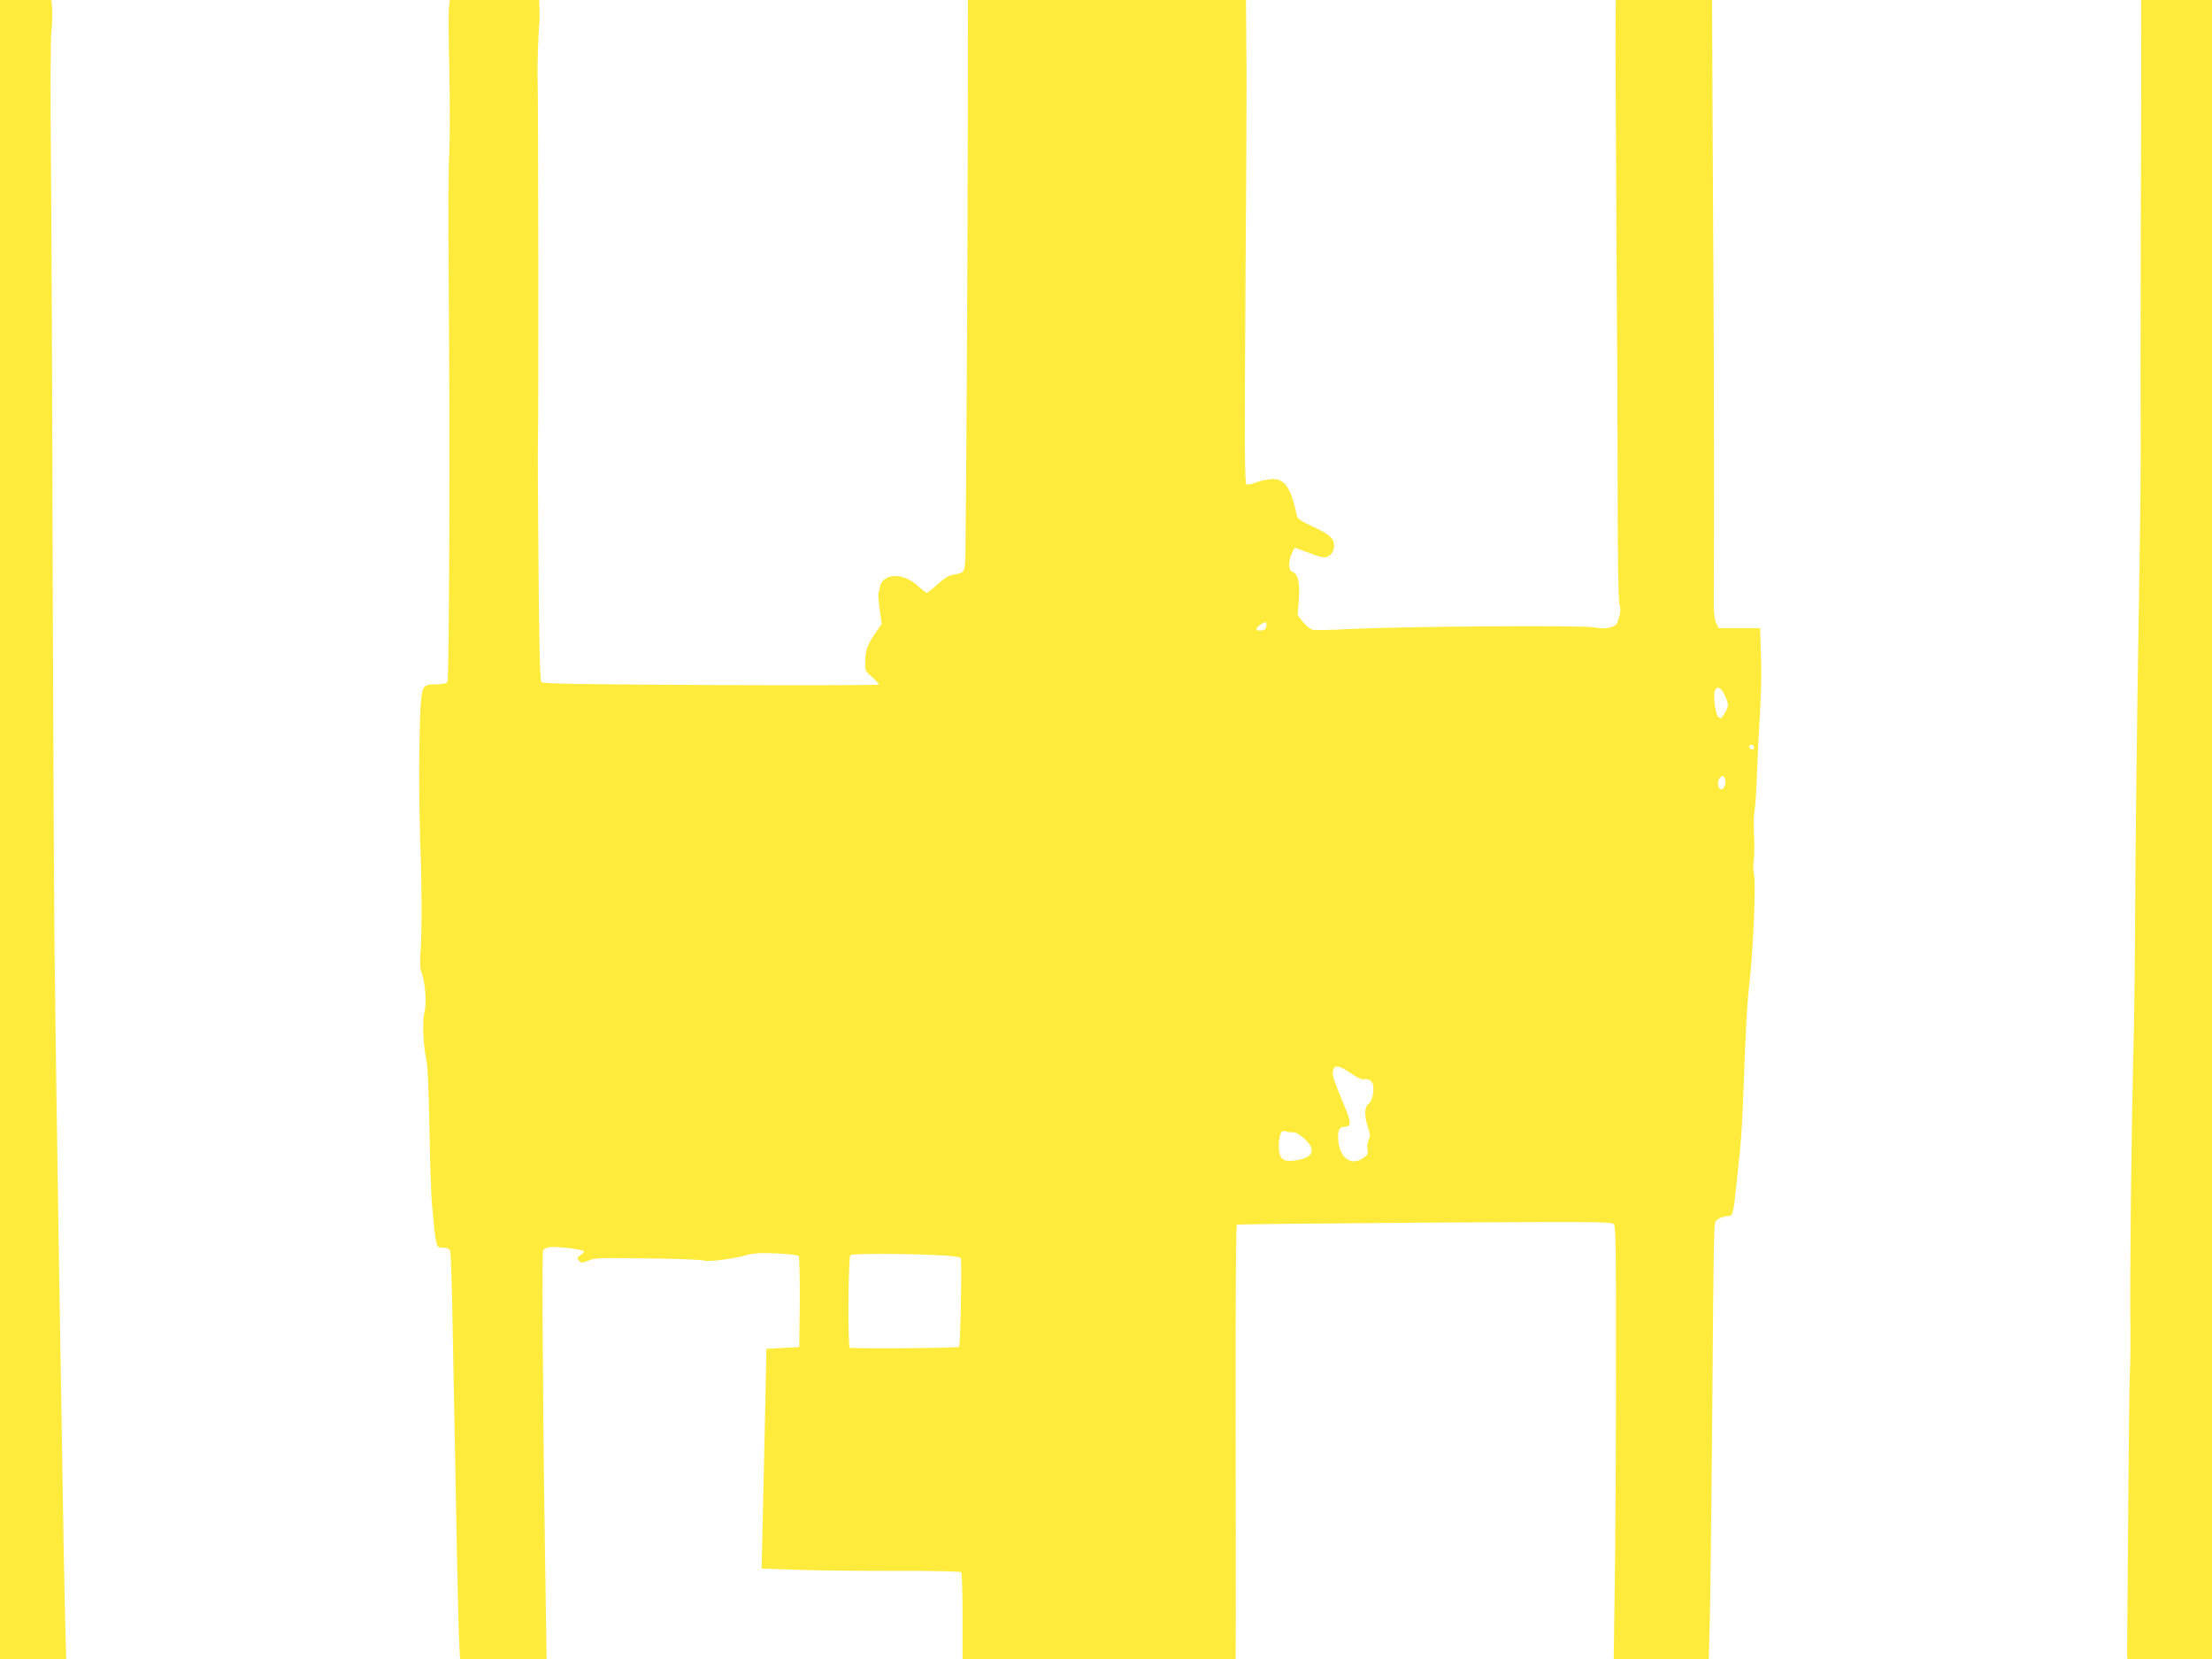 <?xml version="1.0" standalone="no"?>
<!DOCTYPE svg PUBLIC "-//W3C//DTD SVG 20010904//EN"
 "http://www.w3.org/TR/2001/REC-SVG-20010904/DTD/svg10.dtd">
<svg version="1.0" xmlns="http://www.w3.org/2000/svg"
 width="1280pt" height="960pt" viewBox="0 0 1280 960"
 preserveAspectRatio="xMidYMid meet">
<g transform="translate(0,960) scale(0.1,-0.1)"
fill="#ffeb3b" stroke="none">
<path d="M0 4800 l0 -4800 191 0 192 0 -7 267 c-4 148 -11 549 -16 893 -6 344
-15 920 -21 1280 -5 360 -12 781 -14 935 -2 154 -6 467 -9 695 -3 228 -8 1205
-11 2170 -2 965 -7 2054 -10 2420 -4 366 -3 703 2 750 5 47 7 109 5 138 l-4
52 -149 0 -149 0 0 -4800z"/>
<path d="M2598 9558 c-3 -24 -2 -189 2 -368 4 -179 4 -390 0 -470 -5 -80 -7
-370 -4 -645 8 -1025 4 -2408 -7 -2422 -7 -8 -32 -13 -63 -13 -81 0 -85 -6
-93 -145 -9 -160 -9 -557 -1 -780 9 -228 10 -492 2 -617 -5 -64 -3 -107 5
-125 22 -55 31 -177 17 -232 -14 -53 -7 -194 14 -291 5 -25 12 -198 15 -385 3
-187 10 -385 15 -440 24 -256 21 -245 71 -245 16 0 30 -7 34 -17 4 -10 11
-225 15 -478 21 -1148 31 -1649 36 -1762 l6 -123 251 0 250 0 -9 592 c-5 326
-9 672 -10 768 0 96 -2 360 -4 586 -2 226 0 415 3 421 4 6 19 13 34 16 35 7
203 -13 203 -24 0 -4 -10 -15 -22 -23 -20 -14 -21 -17 -7 -31 14 -14 19 -14
53 0 41 17 48 17 416 12 129 -2 243 -7 252 -11 22 -10 174 10 248 31 43 12 81
14 174 10 66 -3 123 -10 128 -15 4 -4 7 -125 6 -268 l-3 -259 -95 -5 -95 -5
-6 -295 c-3 -162 -10 -448 -14 -636 l-8 -341 204 -7 c112 -4 370 -6 573 -6
206 1 373 -3 378 -8 5 -5 8 -120 8 -255 l0 -247 790 0 790 0 1 218 c0 119 0
683 -1 1254 -1 570 2 1038 7 1041 4 3 494 8 1088 12 986 6 1082 6 1094 -9 11
-13 13 -166 12 -834 0 -449 -3 -1012 -7 -1250 l-6 -432 275 0 275 0 6 223 c3
122 8 555 12 962 12 1432 10 1334 29 1355 9 10 34 20 54 22 41 3 39 -3 61 203
5 50 14 131 19 180 6 50 15 207 20 350 15 399 20 489 36 630 21 195 36 562 25
612 -5 23 -6 61 -2 85 4 23 5 88 2 143 -3 55 -2 116 2 137 4 20 10 98 13 175
6 148 10 239 22 453 5 74 6 203 3 285 l-5 150 -120 0 -120 0 -14 30 c-9 18
-14 59 -14 100 2 378 2 1366 -2 1890 -2 358 -5 867 -6 1133 l-2 482 -278 0
-279 0 -1 -92 c-1 -247 0 -442 5 -1313 4 -517 7 -1190 7 -1495 0 -348 4 -569
10 -594 8 -28 7 -50 -3 -82 -11 -39 -17 -46 -51 -55 -26 -7 -55 -7 -95 1 -67
13 -1120 5 -1415 -10 -103 -6 -199 -7 -212 -4 -12 3 -37 23 -55 45 l-31 39 7
93 c7 98 -5 147 -41 160 -19 8 -20 57 -1 102 8 19 17 35 20 35 3 0 40 -14 82
-30 42 -17 84 -28 95 -25 32 10 49 35 49 70 0 40 -31 66 -138 115 -57 26 -74
38 -78 59 -35 165 -73 216 -153 208 -25 -2 -64 -11 -86 -20 -21 -8 -45 -13
-52 -10 -11 4 -12 205 -6 1152 5 630 7 1202 6 1271 -1 69 -2 182 -2 253 l-1
127 -804 0 -805 0 -1 -827 c-1 -713 -8 -1907 -13 -2342 -2 -147 -1 -145 -69
-156 -26 -4 -54 -21 -92 -55 -29 -28 -58 -50 -63 -50 -5 0 -28 18 -51 39 -55
52 -132 72 -180 47 -20 -10 -34 -27 -38 -44 -3 -15 -8 -35 -11 -44 -2 -10 1
-54 8 -98 l11 -81 -29 -42 c-51 -71 -65 -107 -66 -170 -2 -58 -1 -60 41 -96
23 -21 40 -40 37 -43 -3 -3 -441 -4 -973 -2 -746 4 -969 7 -979 17 -8 9 -13
185 -17 672 -3 363 -5 692 -3 730 4 118 2 1995 -2 2080 -3 64 3 266 11 345 1
8 0 39 0 68 l-2 52 -259 0 -258 0 -5 -42z m4730 -3580 c-2 -17 -11 -24 -30
-26 -34 -4 -36 11 -6 32 31 22 40 20 36 -6z m2652 -400 c25 -54 25 -65 -1
-107 -19 -31 -22 -33 -37 -18 -16 17 -30 123 -18 152 10 28 37 16 56 -27z
m170 -304 c0 -17 -22 -14 -28 4 -2 7 3 12 12 12 9 0 16 -7 16 -16z m-167 -186
c7 -26 -10 -61 -26 -55 -17 5 -21 45 -7 63 17 20 27 18 33 -8z m-2167 -1698
c40 -28 66 -39 81 -35 13 3 28 -2 38 -12 23 -23 12 -111 -16 -131 -24 -17 -25
-70 -3 -136 14 -39 14 -52 4 -71 -7 -14 -10 -37 -7 -54 5 -25 2 -33 -22 -51
-69 -48 -134 -7 -146 93 -7 62 3 87 35 87 39 0 40 23 4 110 -69 166 -77 189
-70 215 9 35 33 32 102 -15z m-335 -342 c16 1 40 -12 67 -37 71 -65 52 -111
-51 -126 -74 -10 -97 9 -97 81 0 66 14 99 38 88 9 -4 29 -7 43 -6z m-2003
-714 c52 -4 82 -10 83 -17 5 -81 -4 -504 -11 -511 -6 -6 -455 -11 -632 -6 -13
0 -10 524 3 537 11 11 373 9 557 -3z"/>
<path d="M12390 9433 c1 -93 0 -303 0 -468 -1 -256 -3 -942 -3 -1280 -1 -55 0
-255 0 -445 2 -341 0 -531 -11 -1195 -11 -675 -19 -1329 -21 -1775 -1 -250 -5
-592 -10 -760 -13 -544 -21 -1314 -17 -1595 1 -93 0 -206 -3 -250 -3 -44 -7
-419 -10 -833 -3 -414 -6 -756 -6 -760 -1 -4 -1 -22 0 -39 l1 -33 245 0 245 0
0 4800 0 4800 -205 0 -205 0 0 -167z"/>
</g>
</svg>
